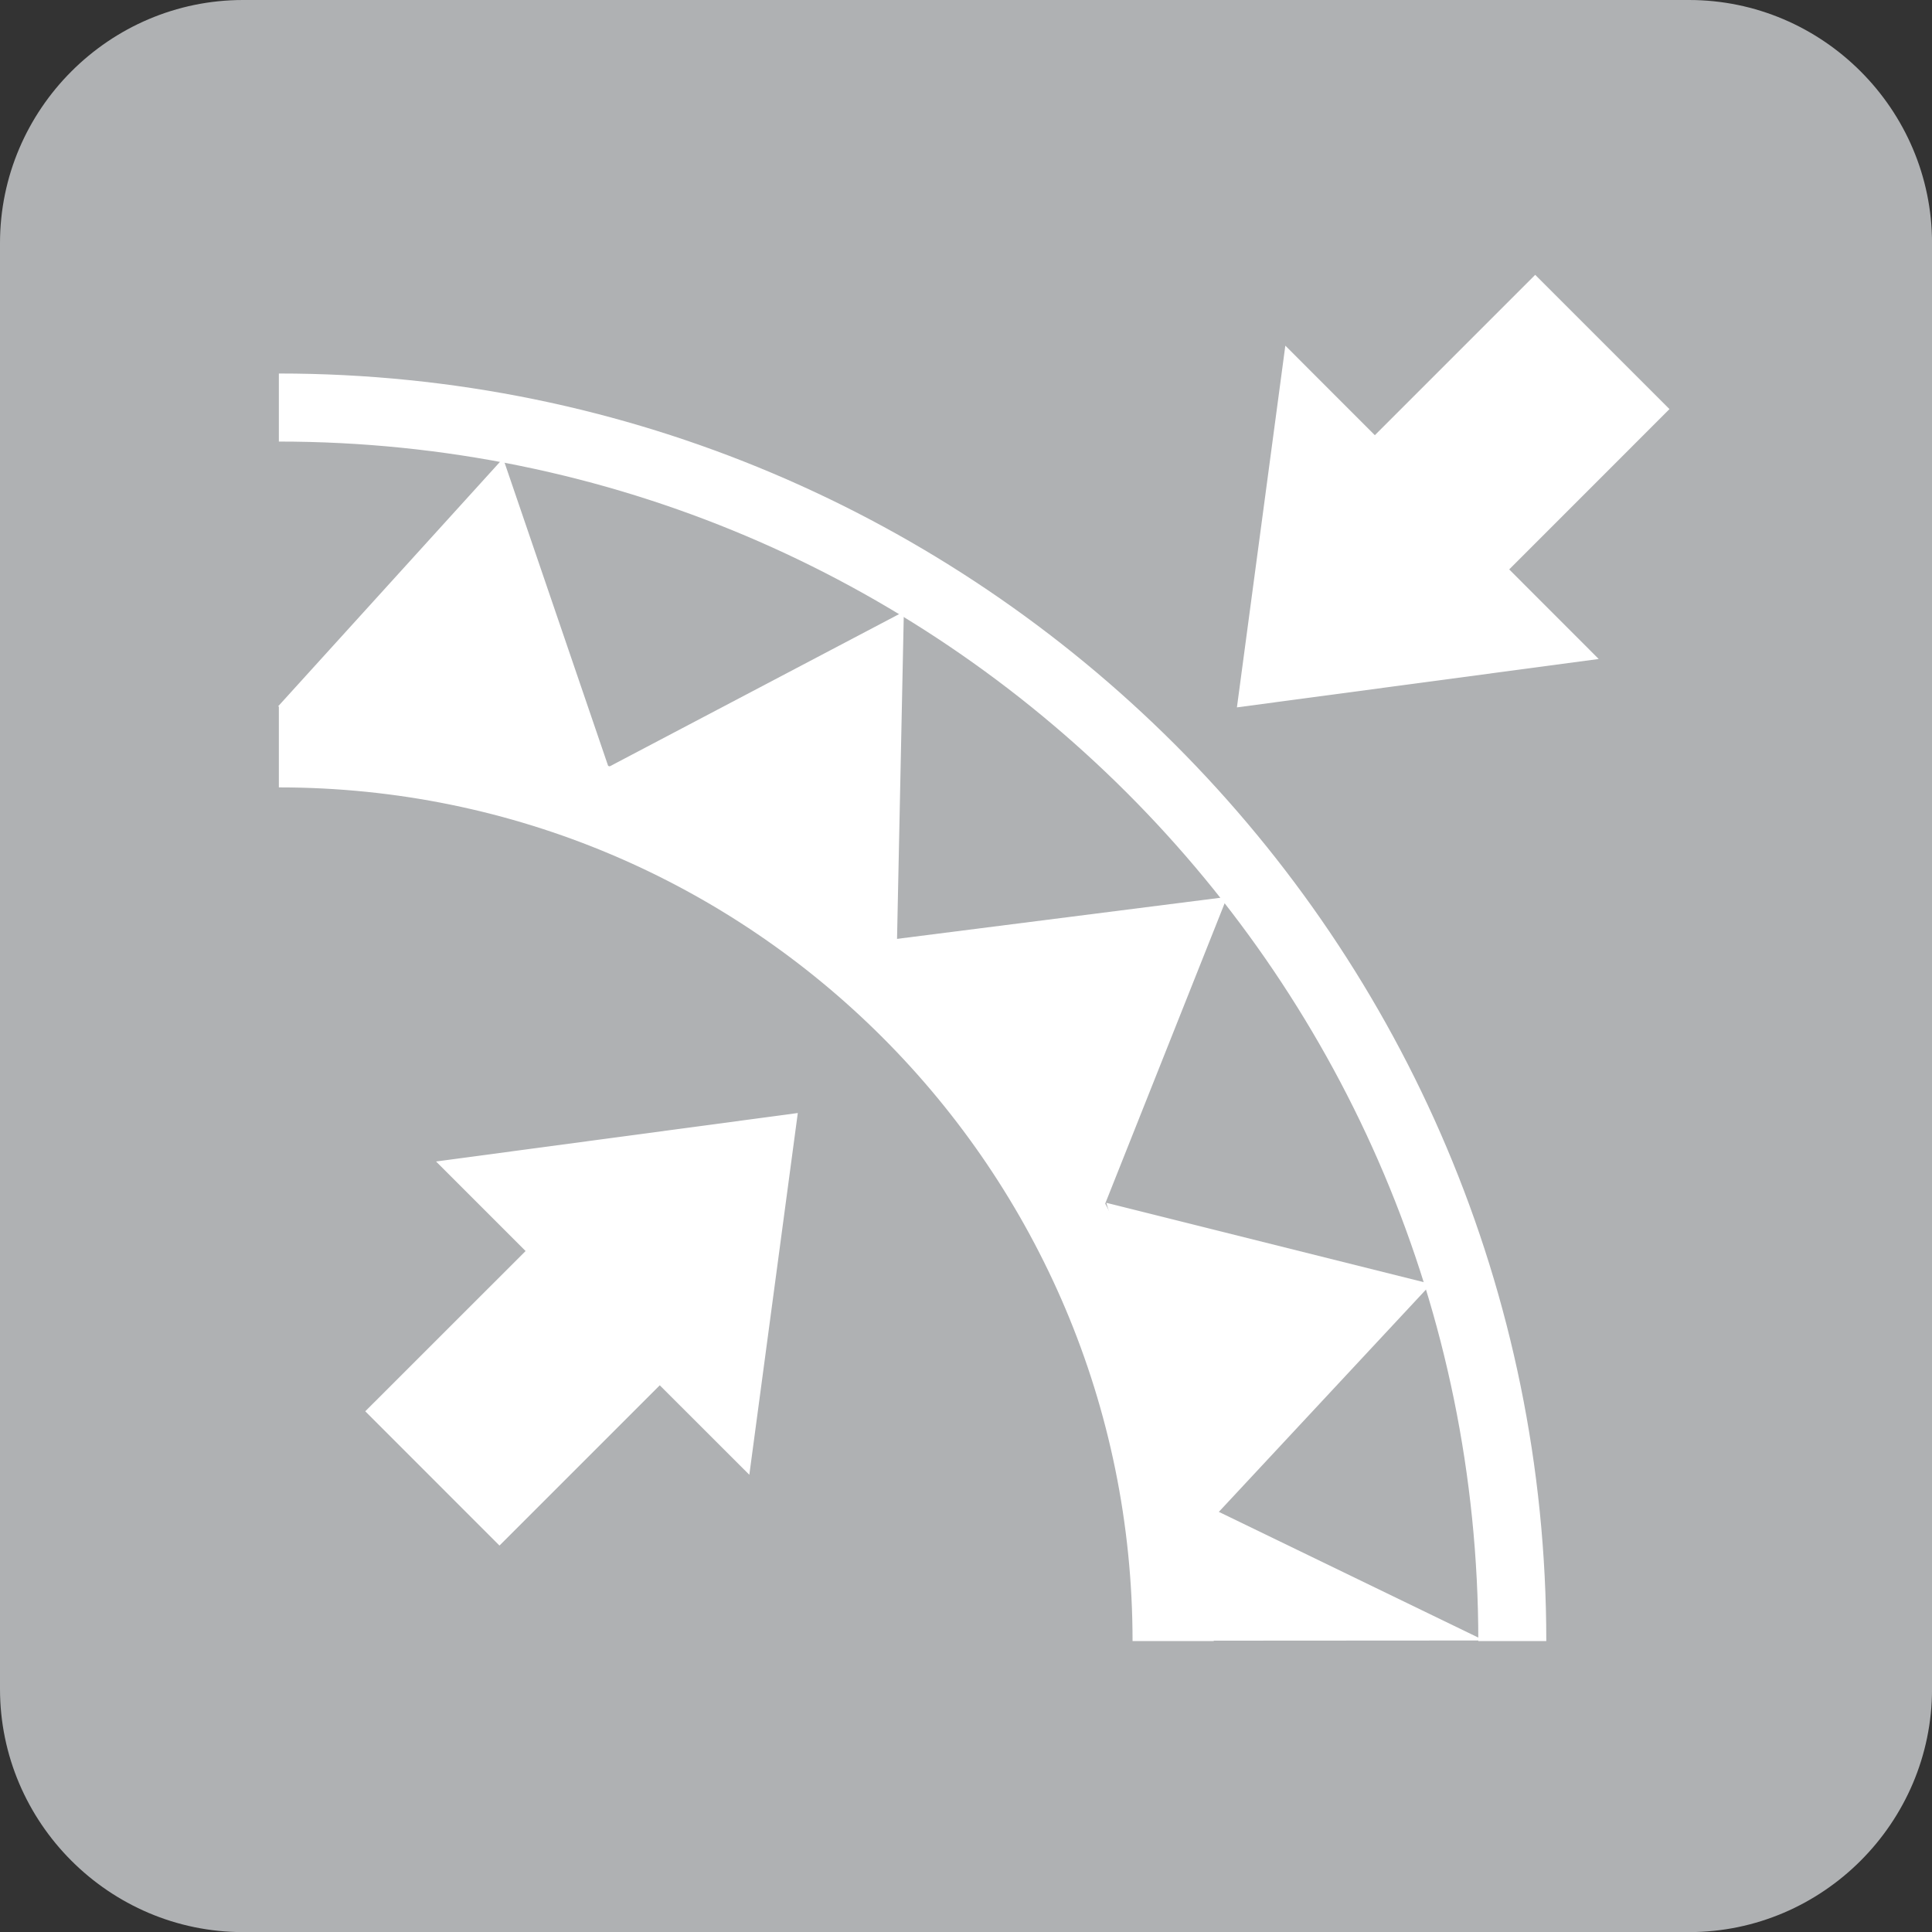 <?xml version="1.0" encoding="utf-8"?>
<!-- Generator: Adobe Illustrator 12.0.0, SVG Export Plug-In . SVG Version: 6.00 Build 51448)  -->
<!DOCTYPE svg PUBLIC "-//W3C//DTD SVG 1.1//EN" "http://www.w3.org/Graphics/SVG/1.1/DTD/svg11.dtd">
<svg  version="1.1" id="Layer_1" xmlns="http://www.w3.org/2000/svg" xmlns:xlink="http://www.w3.org/1999/xlink" width="55.274" height="55.277"
	 viewBox="0 0 55.274 55.277" overflow="visible" enable-background="new 0 0 55.274 55.277" xml:space="preserve">
<rect x="0" y="0" width="55.274" height="55.277" fill="#333333" stroke="none"/>
<path fill="#AFB1B3" d="M6.954,0h41.369c3.823,0,6.952,3.129,6.952,6.955v41.367c0,3.826-3.129,6.955-6.952,6.955H6.954
	C3.129,55.277,0,52.148,0,48.322V6.955C0,3.129,3.129,0,6.954,0"/>
<path fill="#FFFFFF" d="M7.978,10.686c10.015,0,19.081,4.059,25.644,10.62c6.56,6.564,10.617,15.631,10.617,25.645h-1.945
	c0-9.478-3.841-18.057-10.05-24.265c-6.211-6.212-14.788-10.053-24.266-10.053V10.686z"/>
<polygon fill="#FFFFFF" points="10.45,40.377 15.037,35.792 12.475,33.23 22.825,31.843 21.438,42.193 18.876,39.633 14.29,44.218 
	"/>
<polygon fill="#FFFFFF" points="47.763,11.704 43.178,16.291 45.738,18.853 35.388,20.238 36.773,9.889 39.334,12.451 43.922,7.863 
	"/>
<polygon fill="#FFFFFF" points="25.859,17.498 25.661,27.009 17.38,21.959 "/>
<path fill="none" stroke="#FFFFFF" stroke-width="2.322" stroke-miterlimit="22.926" d="M7.978,21.366
	c14.131,0,25.585,11.455,25.585,25.585"/>
<polygon fill="#FFFFFF" points="14.394,13.115 17.468,22.115 7.956,20.209 "/>
<polygon fill="#FFFFFF" points="35.109,25.66 31.595,34.497 25.607,26.868 "/>
<polygon fill="#FFFFFF" points="40.945,36.735 34.462,43.693 31.651,34.412 "/>
<polygon fill="#FFFFFF" points="42.466,46.934 34.4,46.939 34.313,42.984 "/>
</svg>
